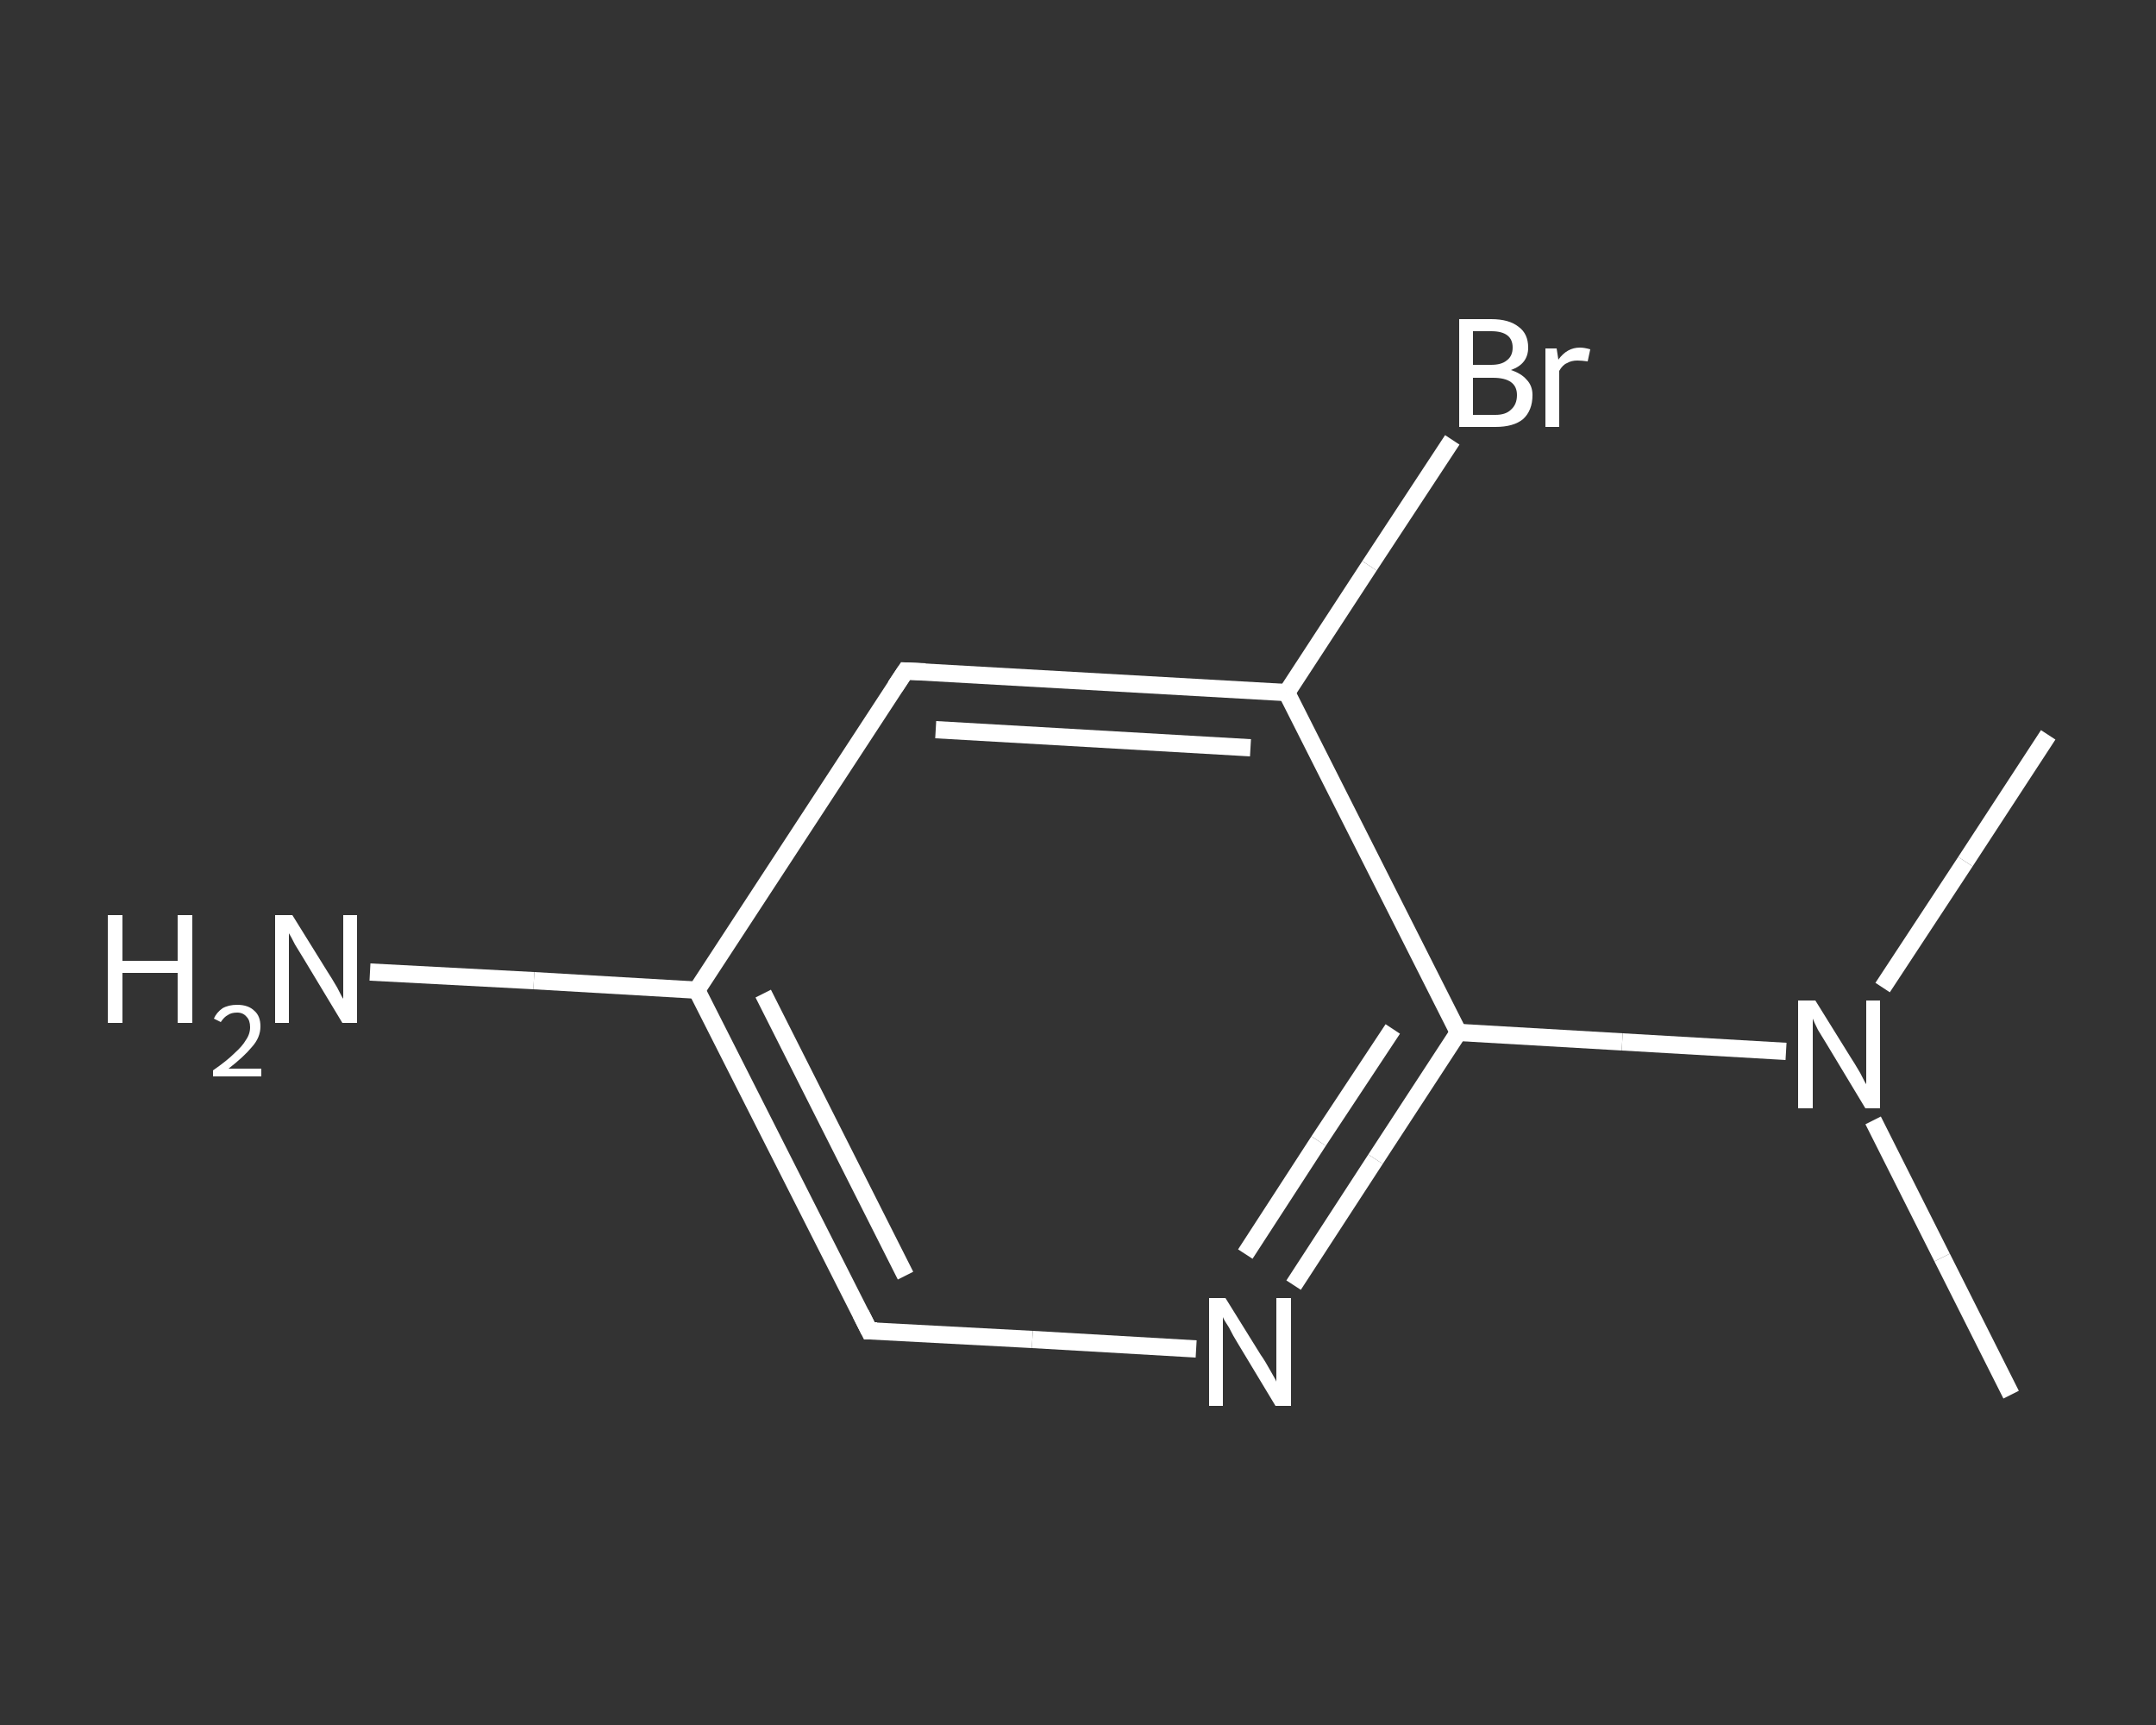 <?xml version='1.0' encoding='iso-8859-1'?>
<svg version='1.1' baseProfile='full'
              xmlns='http://www.w3.org/2000/svg'
                      xmlns:rdkit='http://www.rdkit.org/xml'
                      xmlns:xlink='http://www.w3.org/1999/xlink'
                  xml:space='preserve'
width='250px' height='200px' viewBox='0 0 250 200'>
<rect x="0" y="0" width="250" height="200" fill="#333333" stroke="none"/>
<!-- END OF HEADER -->
<rect style='opacity:1.0;fill:transparent;stroke:none' width='250.0' height='200.0' x='0.0' y='0.0'> </rect>
<path class='bond-0 atom-0 atom-1' d='M 233.2,161.7 L 225.2,145.8' style='fill:none;fill-rule:evenodd;stroke:#FFFFFF;stroke-width:2.0px;stroke-linecap:butt;stroke-linejoin:miter;stroke-opacity:1' />
<path class='bond-0 atom-0 atom-1' d='M 225.2,145.8 L 217.2,129.9' style='fill:none;fill-rule:evenodd;stroke:#FFFFFF;stroke-width:2.0px;stroke-linecap:butt;stroke-linejoin:miter;stroke-opacity:1' />
<path class='bond-1 atom-1 atom-2' d='M 218.3,114.5 L 227.9,99.9' style='fill:none;fill-rule:evenodd;stroke:#FFFFFF;stroke-width:2.0px;stroke-linecap:butt;stroke-linejoin:miter;stroke-opacity:1' />
<path class='bond-1 atom-1 atom-2' d='M 227.9,99.9 L 237.5,85.2' style='fill:none;fill-rule:evenodd;stroke:#FFFFFF;stroke-width:2.0px;stroke-linecap:butt;stroke-linejoin:miter;stroke-opacity:1' />
<path class='bond-2 atom-1 atom-3' d='M 207.1,121.9 L 188.1,120.8' style='fill:none;fill-rule:evenodd;stroke:#FFFFFF;stroke-width:2.0px;stroke-linecap:butt;stroke-linejoin:miter;stroke-opacity:1' />
<path class='bond-2 atom-1 atom-3' d='M 188.1,120.8 L 169.1,119.7' style='fill:none;fill-rule:evenodd;stroke:#FFFFFF;stroke-width:2.0px;stroke-linecap:butt;stroke-linejoin:miter;stroke-opacity:1' />
<path class='bond-3 atom-3 atom-4' d='M 169.1,119.7 L 159.5,134.4' style='fill:none;fill-rule:evenodd;stroke:#FFFFFF;stroke-width:2.0px;stroke-linecap:butt;stroke-linejoin:miter;stroke-opacity:1' />
<path class='bond-3 atom-3 atom-4' d='M 159.5,134.4 L 150.0,149.0' style='fill:none;fill-rule:evenodd;stroke:#FFFFFF;stroke-width:2.0px;stroke-linecap:butt;stroke-linejoin:miter;stroke-opacity:1' />
<path class='bond-3 atom-3 atom-4' d='M 161.5,119.3 L 152.9,132.3' style='fill:none;fill-rule:evenodd;stroke:#FFFFFF;stroke-width:2.0px;stroke-linecap:butt;stroke-linejoin:miter;stroke-opacity:1' />
<path class='bond-3 atom-3 atom-4' d='M 152.9,132.3 L 144.4,145.4' style='fill:none;fill-rule:evenodd;stroke:#FFFFFF;stroke-width:2.0px;stroke-linecap:butt;stroke-linejoin:miter;stroke-opacity:1' />
<path class='bond-4 atom-4 atom-5' d='M 138.7,156.4 L 119.7,155.3' style='fill:none;fill-rule:evenodd;stroke:#FFFFFF;stroke-width:2.0px;stroke-linecap:butt;stroke-linejoin:miter;stroke-opacity:1' />
<path class='bond-4 atom-4 atom-5' d='M 119.7,155.3 L 100.8,154.3' style='fill:none;fill-rule:evenodd;stroke:#FFFFFF;stroke-width:2.0px;stroke-linecap:butt;stroke-linejoin:miter;stroke-opacity:1' />
<path class='bond-5 atom-5 atom-6' d='M 100.8,154.3 L 80.8,114.8' style='fill:none;fill-rule:evenodd;stroke:#FFFFFF;stroke-width:2.0px;stroke-linecap:butt;stroke-linejoin:miter;stroke-opacity:1' />
<path class='bond-5 atom-5 atom-6' d='M 105.0,147.9 L 88.5,115.2' style='fill:none;fill-rule:evenodd;stroke:#FFFFFF;stroke-width:2.0px;stroke-linecap:butt;stroke-linejoin:miter;stroke-opacity:1' />
<path class='bond-6 atom-6 atom-7' d='M 80.8,114.8 L 61.9,113.7' style='fill:none;fill-rule:evenodd;stroke:#FFFFFF;stroke-width:2.0px;stroke-linecap:butt;stroke-linejoin:miter;stroke-opacity:1' />
<path class='bond-6 atom-6 atom-7' d='M 61.9,113.7 L 42.9,112.7' style='fill:none;fill-rule:evenodd;stroke:#FFFFFF;stroke-width:2.0px;stroke-linecap:butt;stroke-linejoin:miter;stroke-opacity:1' />
<path class='bond-7 atom-6 atom-8' d='M 80.8,114.8 L 105.0,77.8' style='fill:none;fill-rule:evenodd;stroke:#FFFFFF;stroke-width:2.0px;stroke-linecap:butt;stroke-linejoin:miter;stroke-opacity:1' />
<path class='bond-8 atom-8 atom-9' d='M 105.0,77.8 L 149.2,80.3' style='fill:none;fill-rule:evenodd;stroke:#FFFFFF;stroke-width:2.0px;stroke-linecap:butt;stroke-linejoin:miter;stroke-opacity:1' />
<path class='bond-8 atom-8 atom-9' d='M 108.5,84.6 L 145.0,86.7' style='fill:none;fill-rule:evenodd;stroke:#FFFFFF;stroke-width:2.0px;stroke-linecap:butt;stroke-linejoin:miter;stroke-opacity:1' />
<path class='bond-9 atom-9 atom-10' d='M 149.2,80.3 L 158.8,65.6' style='fill:none;fill-rule:evenodd;stroke:#FFFFFF;stroke-width:2.0px;stroke-linecap:butt;stroke-linejoin:miter;stroke-opacity:1' />
<path class='bond-9 atom-9 atom-10' d='M 158.8,65.6 L 168.4,51.0' style='fill:none;fill-rule:evenodd;stroke:#FFFFFF;stroke-width:2.0px;stroke-linecap:butt;stroke-linejoin:miter;stroke-opacity:1' />
<path class='bond-10 atom-9 atom-3' d='M 149.2,80.3 L 169.1,119.7' style='fill:none;fill-rule:evenodd;stroke:#FFFFFF;stroke-width:2.0px;stroke-linecap:butt;stroke-linejoin:miter;stroke-opacity:1' />
<path d='M 101.7,154.3 L 100.8,154.3 L 99.8,152.3' style='fill:none;stroke:#FFFFFF;stroke-width:2.0px;stroke-linecap:butt;stroke-linejoin:miter;stroke-opacity:1;' />
<path d='M 103.8,79.6 L 105.0,77.8 L 107.3,77.9' style='fill:none;stroke:#FFFFFF;stroke-width:2.0px;stroke-linecap:butt;stroke-linejoin:miter;stroke-opacity:1;' />
<path class='atom-1' d='M 210.5 116.0
L 214.6 122.6
Q 215.0 123.2, 215.7 124.4
Q 216.3 125.6, 216.4 125.7
L 216.4 116.0
L 218.0 116.0
L 218.0 128.5
L 216.3 128.5
L 211.9 121.2
Q 211.4 120.4, 210.8 119.4
Q 210.3 118.4, 210.2 118.1
L 210.2 128.5
L 208.5 128.5
L 208.5 116.0
L 210.5 116.0
' fill='#FFFFFF'/>
<path class='atom-4' d='M 142.1 150.5
L 146.2 157.1
Q 146.7 157.8, 147.3 158.9
Q 148.0 160.1, 148.0 160.2
L 148.0 150.5
L 149.7 150.5
L 149.7 163.0
L 147.9 163.0
L 143.5 155.7
Q 143.0 154.9, 142.5 153.9
Q 141.9 153.0, 141.8 152.7
L 141.8 163.0
L 140.2 163.0
L 140.2 150.5
L 142.1 150.5
' fill='#FFFFFF'/>
<path class='atom-7' d='M 12.5 106.1
L 14.2 106.1
L 14.2 111.4
L 20.6 111.4
L 20.6 106.1
L 22.3 106.1
L 22.3 118.6
L 20.6 118.6
L 20.6 112.8
L 14.2 112.8
L 14.2 118.6
L 12.5 118.6
L 12.5 106.1
' fill='#FFFFFF'/>
<path class='atom-7' d='M 24.8 118.1
Q 25.1 117.4, 25.8 116.9
Q 26.5 116.5, 27.5 116.5
Q 28.8 116.5, 29.5 117.2
Q 30.2 117.8, 30.2 119.0
Q 30.2 120.3, 29.2 121.4
Q 28.3 122.5, 26.5 123.9
L 30.3 123.9
L 30.3 124.8
L 24.7 124.8
L 24.7 124.1
Q 26.3 123.0, 27.2 122.1
Q 28.1 121.3, 28.5 120.6
Q 29.0 119.9, 29.0 119.1
Q 29.0 118.3, 28.6 117.9
Q 28.2 117.4, 27.5 117.4
Q 26.8 117.4, 26.4 117.7
Q 26.0 117.9, 25.6 118.5
L 24.8 118.1
' fill='#FFFFFF'/>
<path class='atom-7' d='M 33.9 106.1
L 38.0 112.7
Q 38.4 113.3, 39.1 114.5
Q 39.7 115.7, 39.8 115.8
L 39.8 106.1
L 41.4 106.1
L 41.4 118.6
L 39.7 118.6
L 35.3 111.3
Q 34.8 110.5, 34.2 109.5
Q 33.7 108.5, 33.5 108.2
L 33.5 118.6
L 31.9 118.6
L 31.9 106.1
L 33.9 106.1
' fill='#FFFFFF'/>
<path class='atom-10' d='M 175.2 42.9
Q 176.4 43.3, 177.0 44.0
Q 177.7 44.7, 177.7 45.8
Q 177.7 47.6, 176.6 48.6
Q 175.5 49.5, 173.4 49.5
L 169.2 49.5
L 169.2 37.0
L 172.9 37.0
Q 175.0 37.0, 176.1 37.9
Q 177.2 38.7, 177.2 40.3
Q 177.2 42.2, 175.2 42.9
M 170.8 38.4
L 170.8 42.3
L 172.9 42.3
Q 174.1 42.3, 174.7 41.8
Q 175.4 41.3, 175.4 40.3
Q 175.4 38.4, 172.9 38.4
L 170.8 38.4
M 173.4 48.1
Q 174.6 48.1, 175.2 47.5
Q 175.9 46.9, 175.9 45.8
Q 175.9 44.8, 175.2 44.3
Q 174.5 43.8, 173.1 43.8
L 170.8 43.8
L 170.8 48.1
L 173.4 48.1
' fill='#FFFFFF'/>
<path class='atom-10' d='M 180.5 40.4
L 180.7 41.7
Q 181.7 40.3, 183.2 40.3
Q 183.7 40.3, 184.4 40.5
L 184.1 41.9
Q 183.4 41.8, 182.9 41.8
Q 182.2 41.8, 181.7 42.1
Q 181.2 42.3, 180.8 43.0
L 180.8 49.5
L 179.2 49.5
L 179.2 40.4
L 180.5 40.4
' fill='#FFFFFF'/>
</svg>
